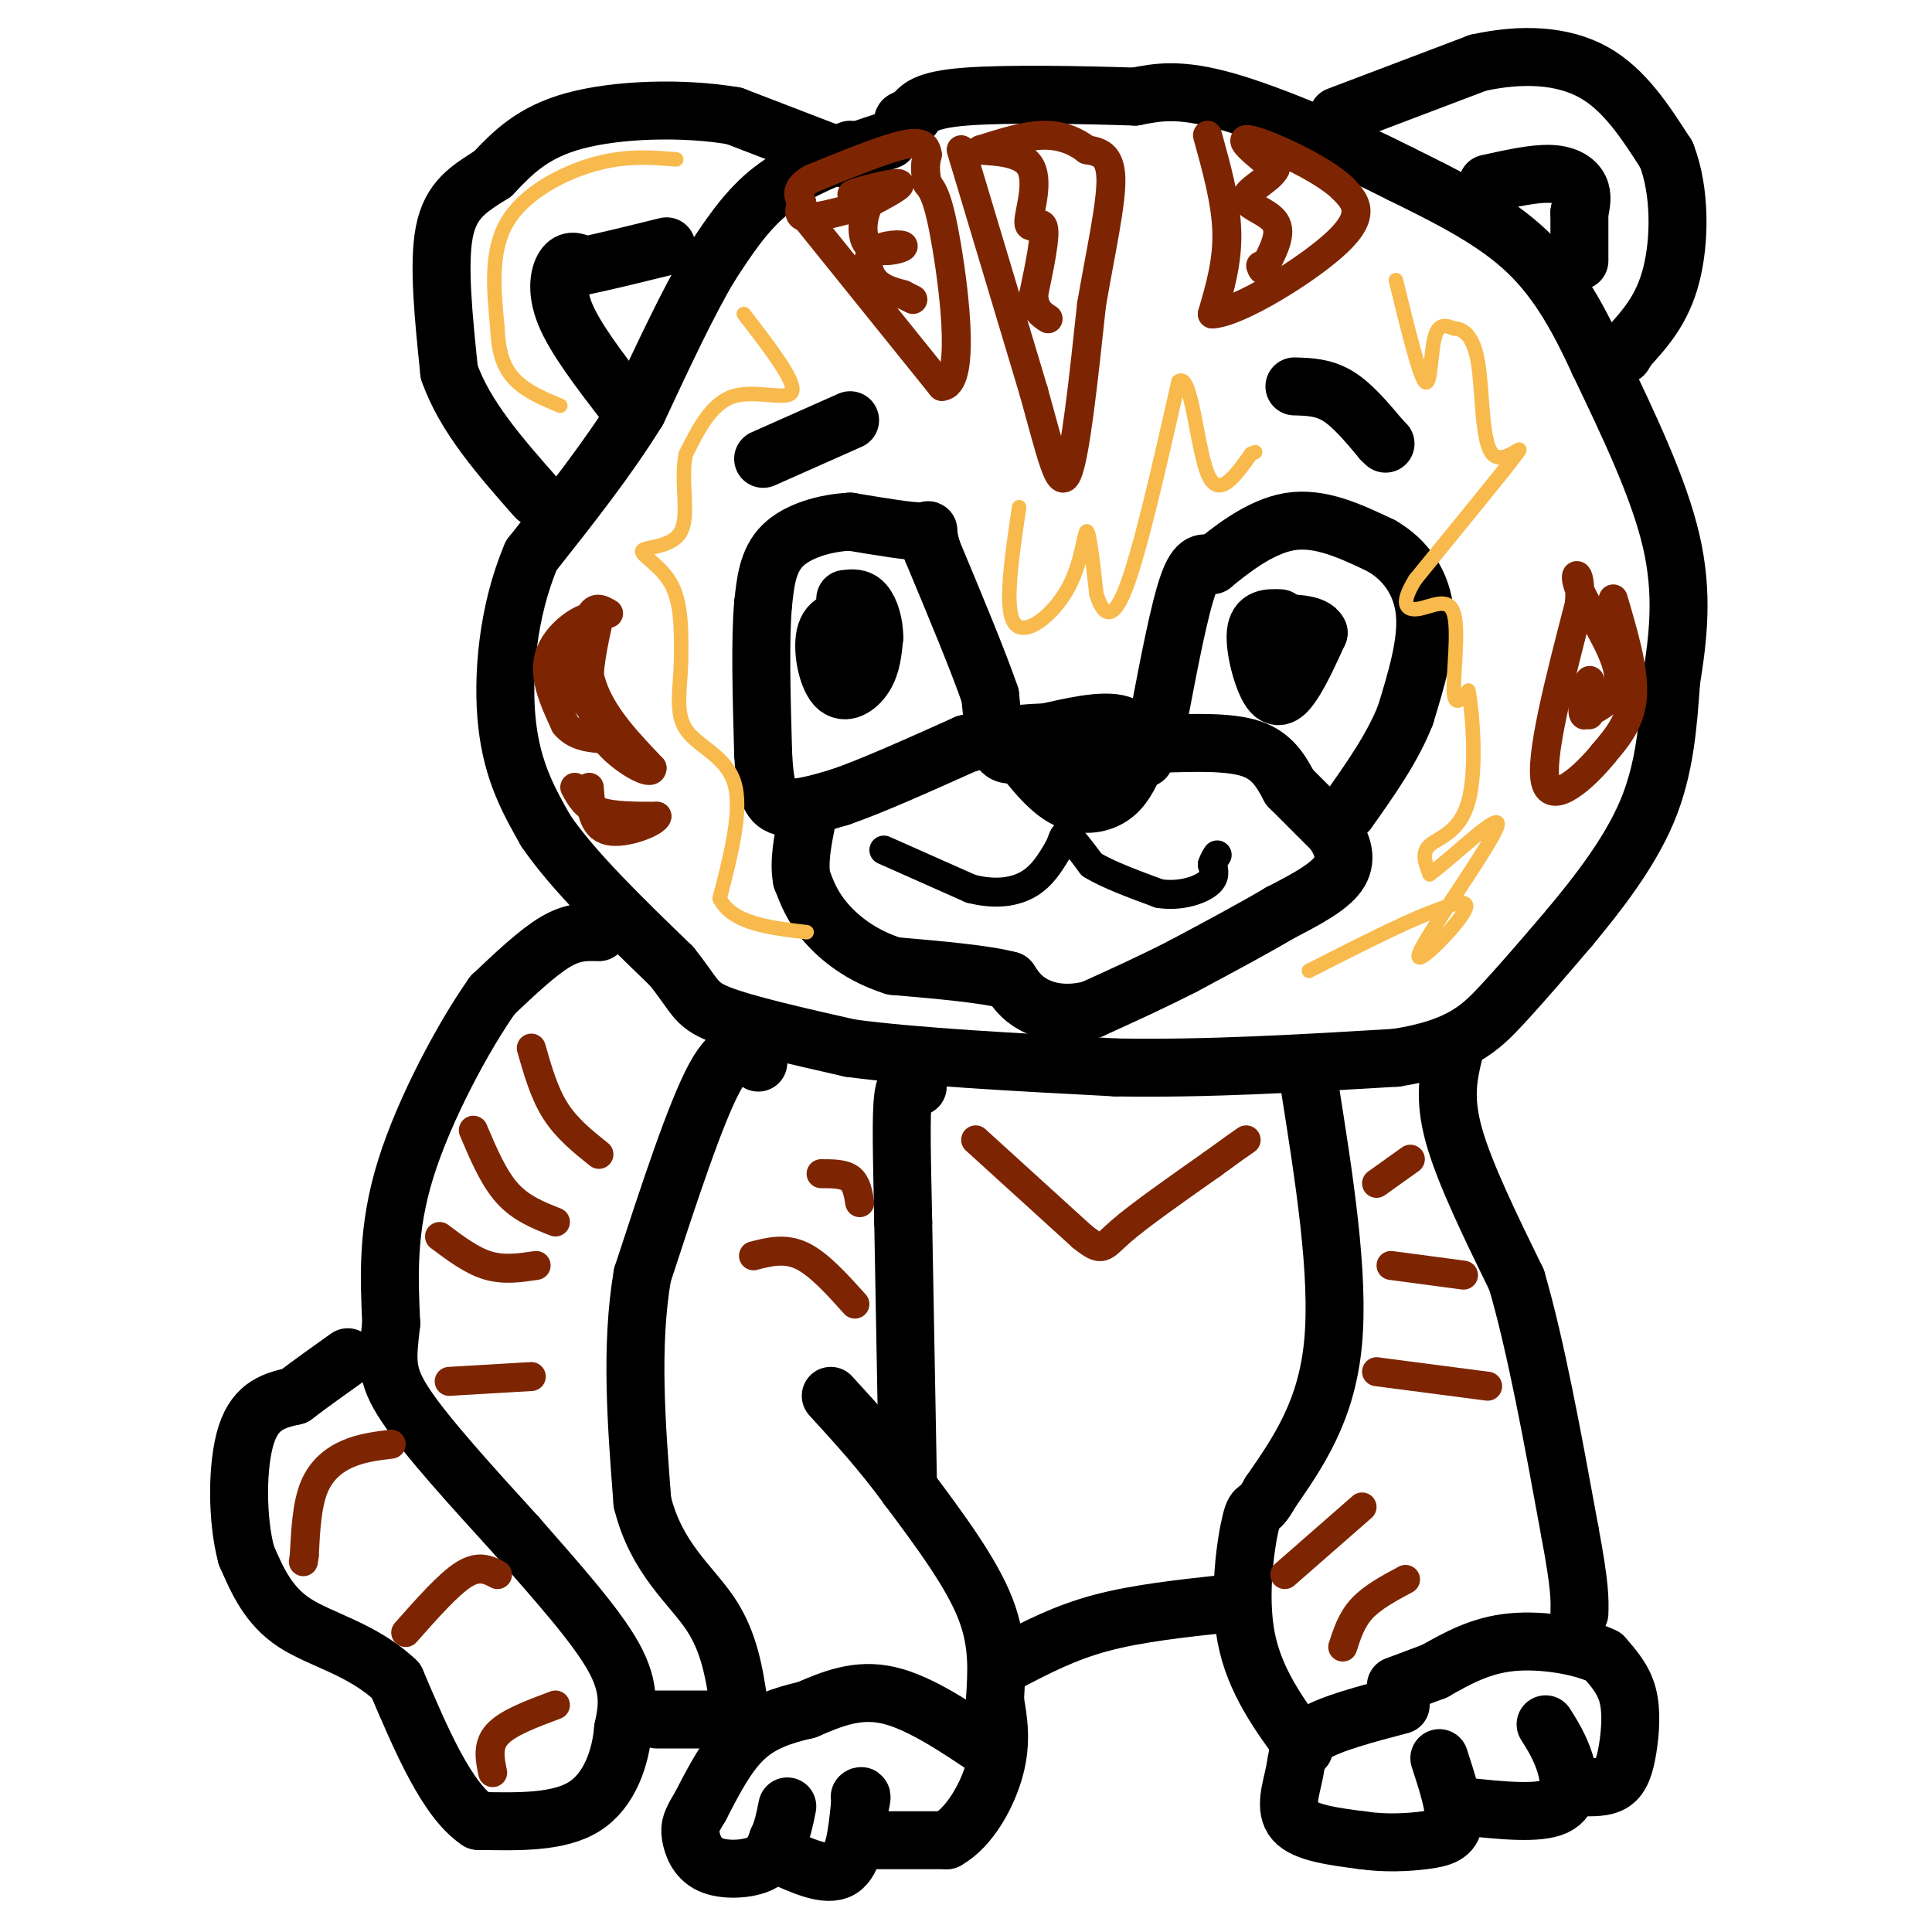 <svg viewBox='0 0 400 400' version='1.1' xmlns='http://www.w3.org/2000/svg' xmlns:xlink='http://www.w3.org/1999/xlink'><g fill='none' stroke='#000000' stroke-width='12' stroke-linecap='round' stroke-linejoin='round'><path d='M209,153c3.644,4.911 7.289,9.822 11,12c3.711,2.178 7.489,1.622 10,0c2.511,-1.622 3.756,-4.311 5,-7'/><path d='M235,158c0.867,-2.956 0.533,-6.844 -3,-8c-3.533,-1.156 -10.267,0.422 -17,2'/><path d='M215,152c0.111,1.467 8.889,4.133 10,5c1.111,0.867 -5.444,-0.067 -12,-1'/><path d='M213,156c-3.111,0.111 -4.889,0.889 -6,-1c-1.111,-1.889 -1.556,-6.444 -2,-11'/><path d='M205,144c-2.333,-6.833 -7.167,-18.417 -12,-30'/><path d='M193,114c-1.644,-5.467 0.244,-4.133 -2,-4c-2.244,0.133 -8.622,-0.933 -15,-2'/><path d='M176,108c-5.267,0.267 -10.933,1.933 -14,5c-3.067,3.067 -3.533,7.533 -4,12'/><path d='M158,125c-0.667,7.167 -0.333,19.083 0,31'/><path d='M158,156c0.356,7.356 1.244,10.244 4,11c2.756,0.756 7.378,-0.622 12,-2'/><path d='M174,165c6.333,-2.167 16.167,-6.583 26,-11'/><path d='M200,154c8.800,-2.378 17.800,-2.822 24,-2c6.200,0.822 9.600,2.911 13,5'/><path d='M240,154c7.250,-0.250 14.500,-0.500 19,1c4.500,1.500 6.250,4.750 8,8'/><path d='M267,163c2.833,2.833 5.917,5.917 9,9'/><path d='M276,172c2.156,3.044 3.044,6.156 1,9c-2.044,2.844 -7.022,5.422 -12,8'/><path d='M265,189c-5.333,3.167 -12.667,7.083 -20,11'/><path d='M245,200c-6.500,3.333 -12.750,6.167 -19,9'/><path d='M226,209c-5.400,1.400 -9.400,0.400 -12,-1c-2.600,-1.400 -3.800,-3.200 -5,-5'/><path d='M209,203c-4.833,-1.333 -14.417,-2.167 -24,-3'/><path d='M185,200c-6.622,-2.067 -11.178,-5.733 -14,-9c-2.822,-3.267 -3.911,-6.133 -5,-9'/><path d='M166,182c-0.667,-3.500 0.167,-7.750 1,-12'/><path d='M178,128c-3.018,0.012 -6.036,0.024 -7,3c-0.964,2.976 0.125,8.917 2,11c1.875,2.083 4.536,0.310 6,-2c1.464,-2.310 1.732,-5.155 2,-8'/><path d='M181,132c0.044,-2.756 -0.844,-5.644 -2,-7c-1.156,-1.356 -2.578,-1.178 -4,-1'/><path d='M265,128c-2.333,-0.089 -4.667,-0.179 -5,3c-0.333,3.179 1.333,9.625 3,12c1.667,2.375 3.333,0.679 5,-2c1.667,-2.679 3.333,-6.339 5,-10'/><path d='M273,131c-0.833,-2.000 -5.417,-2.000 -10,-2'/><path d='M240,148c2.083,-10.917 4.167,-21.833 6,-27c1.833,-5.167 3.417,-4.583 5,-4'/><path d='M251,117c3.489,-2.844 9.711,-7.956 16,-9c6.289,-1.044 12.644,1.978 19,5'/><path d='M286,113c5.133,2.956 8.467,7.844 9,14c0.533,6.156 -1.733,13.578 -4,21'/><path d='M291,148c-2.667,6.833 -7.333,13.417 -12,20'/></g>
<g fill='none' stroke='#000000' stroke-width='6' stroke-linecap='round' stroke-linejoin='round'><path d='M183,176c0.000,0.000 18.000,8.000 18,8'/><path d='M201,184c5.200,1.333 9.200,0.667 12,-1c2.800,-1.667 4.400,-4.333 6,-7'/><path d='M219,176c1.156,-2.022 1.044,-3.578 2,-3c0.956,0.578 2.978,3.289 5,6'/><path d='M226,179c3.167,2.000 8.583,4.000 14,6'/><path d='M240,185c4.356,0.667 8.244,-0.667 10,-2c1.756,-1.333 1.378,-2.667 1,-4'/><path d='M251,179c0.333,-1.000 0.667,-1.500 1,-2'/></g>
<g fill='none' stroke='#000000' stroke-width='12' stroke-linecap='round' stroke-linejoin='round'><path d='M184,29c0.000,0.000 -6.000,2.000 -6,2'/><path d='M176,31c-6.083,2.500 -12.167,5.000 -17,9c-4.833,4.000 -8.417,9.500 -12,15'/><path d='M147,55c-4.500,7.500 -9.750,18.750 -15,30'/><path d='M132,85c-6.167,10.000 -14.083,20.000 -22,30'/><path d='M110,115c-4.889,11.467 -6.111,25.133 -5,35c1.111,9.867 4.556,15.933 8,22'/><path d='M113,172c5.667,8.333 15.833,18.167 26,28'/><path d='M139,200c5.067,6.267 4.733,7.933 10,10c5.267,2.067 16.133,4.533 27,7'/><path d='M176,217c13.667,1.833 34.333,2.917 55,4'/><path d='M231,221c18.833,0.333 38.417,-0.833 58,-2'/><path d='M289,219c13.289,-2.044 17.511,-6.156 22,-11c4.489,-4.844 9.244,-10.422 14,-16'/><path d='M325,192c5.511,-6.622 12.289,-15.178 16,-24c3.711,-8.822 4.356,-17.911 5,-27'/><path d='M346,141c1.444,-9.000 2.556,-18.000 0,-29c-2.556,-11.000 -8.778,-24.000 -15,-37'/><path d='M331,75c-4.778,-10.422 -9.222,-17.978 -16,-24c-6.778,-6.022 -15.889,-10.511 -25,-15'/><path d='M290,36c-11.044,-5.622 -26.156,-12.178 -36,-15c-9.844,-2.822 -14.422,-1.911 -19,-1'/><path d='M235,20c-10.244,-0.333 -26.356,-0.667 -35,0c-8.644,0.667 -9.822,2.333 -11,4'/><path d='M189,24c-2.167,0.833 -2.083,0.917 -2,1'/><path d='M178,34c0.000,0.000 -26.000,-10.000 -26,-10'/><path d='M152,24c-10.622,-1.822 -24.178,-1.378 -33,1c-8.822,2.378 -12.911,6.689 -17,11'/><path d='M102,36c-4.911,3.089 -8.689,5.311 -10,12c-1.311,6.689 -0.156,17.844 1,29'/><path d='M93,77c3.167,9.167 10.583,17.583 18,26'/><path d='M129,83c-4.978,-6.489 -9.956,-12.978 -12,-18c-2.044,-5.022 -1.156,-8.578 0,-10c1.156,-1.422 2.578,-0.711 4,0'/><path d='M121,55c3.500,-0.667 10.250,-2.333 17,-4'/><path d='M277,24c0.000,0.000 29.000,-11.000 29,-11'/><path d='M306,13c9.178,-2.022 17.622,-1.578 24,2c6.378,3.578 10.689,10.289 15,17'/><path d='M345,32c2.956,7.533 2.844,17.867 1,25c-1.844,7.133 -5.422,11.067 -9,15'/><path d='M337,72c-1.500,2.500 -0.750,1.250 0,0'/><path d='M308,38c4.822,-1.067 9.644,-2.133 13,-2c3.356,0.133 5.244,1.467 6,3c0.756,1.533 0.378,3.267 0,5'/><path d='M327,44c0.000,2.500 0.000,6.250 0,10'/><path d='M157,220c-2.500,-2.167 -5.000,-4.333 -9,3c-4.000,7.333 -9.500,24.167 -15,41'/><path d='M133,264c-2.500,14.667 -1.250,30.833 0,47'/><path d='M133,311c2.844,11.578 9.956,17.022 14,23c4.044,5.978 5.022,12.489 6,19'/><path d='M153,353c1.167,3.500 1.083,2.750 1,2'/><path d='M206,363c-7.750,-5.250 -15.500,-10.500 -22,-12c-6.500,-1.500 -11.750,0.750 -17,3'/><path d='M167,354c-5.133,1.178 -9.467,2.622 -13,6c-3.533,3.378 -6.267,8.689 -9,14'/><path d='M145,374c-1.941,3.177 -2.293,4.120 -2,6c0.293,1.880 1.233,4.699 4,6c2.767,1.301 7.362,1.086 10,0c2.638,-1.086 3.319,-3.043 4,-5'/><path d='M161,381c1.000,-2.000 1.500,-4.500 2,-7'/><path d='M161,384c5.083,2.333 10.167,4.667 13,3c2.833,-1.667 3.417,-7.333 4,-13'/><path d='M178,374c0.667,-2.500 0.333,-2.250 0,-2'/><path d='M179,381c0.000,0.000 17.000,0.000 17,0'/><path d='M196,381c4.867,-2.711 8.533,-9.489 10,-15c1.467,-5.511 0.733,-9.756 0,-14'/><path d='M206,352c0.267,-5.289 0.933,-11.511 -2,-19c-2.933,-7.489 -9.467,-16.244 -16,-25'/><path d='M188,308c-5.333,-7.333 -10.667,-13.167 -16,-19'/><path d='M188,308c0.000,0.000 -1.000,-55.000 -1,-55'/><path d='M187,253c-0.289,-14.244 -0.511,-22.356 0,-26c0.511,-3.644 1.756,-2.822 3,-2'/><path d='M271,224c3.167,19.917 6.333,39.833 5,54c-1.333,14.167 -7.167,22.583 -13,31'/><path d='M263,309c-2.714,5.000 -3.000,2.000 -4,6c-1.000,4.000 -2.714,15.000 -1,24c1.714,9.000 6.857,16.000 12,23'/><path d='M290,353c-7.238,1.905 -14.476,3.810 -18,6c-3.524,2.190 -3.333,4.667 -4,8c-0.667,3.333 -2.190,7.524 0,10c2.190,2.476 8.095,3.238 14,4'/><path d='M282,381c4.714,0.702 9.500,0.458 13,0c3.500,-0.458 5.714,-1.131 6,-4c0.286,-2.869 -1.357,-7.935 -3,-13'/><path d='M303,374c7.711,0.822 15.422,1.644 19,0c3.578,-1.644 3.022,-5.756 2,-9c-1.022,-3.244 -2.511,-5.622 -4,-8'/><path d='M327,370c2.649,0.089 5.298,0.179 7,-1c1.702,-1.179 2.458,-3.625 3,-7c0.542,-3.375 0.869,-7.679 0,-11c-0.869,-3.321 -2.935,-5.661 -5,-8'/><path d='M332,343c-4.289,-2.178 -12.511,-3.622 -19,-3c-6.489,0.622 -11.244,3.311 -16,6'/><path d='M297,346c-4.000,1.500 -6.000,2.250 -8,3'/><path d='M301,218c-1.083,4.583 -2.167,9.167 0,17c2.167,7.833 7.583,18.917 13,30'/><path d='M314,265c4.000,13.667 7.500,32.833 11,52'/><path d='M325,317c2.167,11.500 2.083,14.250 2,17'/><path d='M124,193c-2.667,-0.083 -5.333,-0.167 -9,2c-3.667,2.167 -8.333,6.583 -13,11'/><path d='M102,206c-5.889,8.289 -14.111,23.511 -18,36c-3.889,12.489 -3.444,22.244 -3,32'/><path d='M81,274c-0.822,7.556 -1.378,10.444 3,17c4.378,6.556 13.689,16.778 23,27'/><path d='M107,318c7.933,9.089 16.267,18.311 20,25c3.733,6.689 2.867,10.844 2,15'/><path d='M129,358c-0.489,5.756 -2.711,12.644 -8,16c-5.289,3.356 -13.644,3.178 -22,3'/><path d='M99,377c-6.500,-4.333 -11.750,-16.667 -17,-29'/><path d='M82,348c-6.867,-6.556 -15.533,-8.444 -21,-12c-5.467,-3.556 -7.733,-8.778 -10,-14'/><path d='M51,322c-2.000,-7.378 -2.000,-18.822 0,-25c2.000,-6.178 6.000,-7.089 10,-8'/><path d='M61,289c3.500,-2.667 7.250,-5.333 11,-8'/><path d='M136,356c0.000,0.000 12.000,0.000 12,0'/><path d='M209,344c5.750,-3.000 11.500,-6.000 19,-8c7.500,-2.000 16.750,-3.000 26,-4'/><path d='M158,95c0.000,0.000 18.000,-8.000 18,-8'/><path d='M268,80c3.000,0.083 6.000,0.167 9,2c3.000,1.833 6.000,5.417 9,9'/><path d='M286,91c1.500,1.500 0.750,0.750 0,0'/></g>
<g fill='none' stroke='#7D2502' stroke-width='6' stroke-linecap='round' stroke-linejoin='round'><path d='M202,236c0.000,0.000 22.000,20.000 22,20'/><path d='M224,256c4.356,3.511 4.244,2.289 8,-1c3.756,-3.289 11.378,-8.644 19,-14'/><path d='M251,241c4.333,-3.167 5.667,-4.083 7,-5'/><path d='M110,217c1.333,4.667 2.667,9.333 5,13c2.333,3.667 5.667,6.333 9,9'/><path d='M98,234c2.083,4.917 4.167,9.833 7,13c2.833,3.167 6.417,4.583 10,6'/><path d='M91,256c3.333,2.500 6.667,5.000 10,6c3.333,1.000 6.667,0.500 10,0'/><path d='M93,286c0.000,0.000 17.000,-1.000 17,-1'/><path d='M81,299c-3.067,0.378 -6.133,0.756 -9,2c-2.867,1.244 -5.533,3.356 -7,7c-1.467,3.644 -1.733,8.822 -2,14'/><path d='M63,322c-0.333,2.333 -0.167,1.167 0,0'/><path d='M103,326c-1.917,-1.000 -3.833,-2.000 -7,0c-3.167,2.000 -7.583,7.000 -12,12'/><path d='M115,353c-4.917,1.833 -9.833,3.667 -12,6c-2.167,2.333 -1.583,5.167 -1,8'/><path d='M156,260c3.250,-0.833 6.500,-1.667 10,0c3.500,1.667 7.250,5.833 11,10'/><path d='M170,243c2.333,0.000 4.667,0.000 6,1c1.333,1.000 1.667,3.000 2,5'/><path d='M126,127c-1.533,-0.889 -3.067,-1.778 -4,1c-0.933,2.778 -1.267,9.222 1,15c2.267,5.778 7.133,10.889 12,16'/><path d='M135,159c0.044,1.867 -5.844,-1.467 -9,-5c-3.156,-3.533 -3.578,-7.267 -4,-11'/><path d='M122,143c-0.333,-4.333 0.833,-9.667 2,-15'/><path d='M124,128c-2.044,-1.444 -8.156,2.444 -10,7c-1.844,4.556 0.578,9.778 3,15'/><path d='M117,150c2.333,3.000 6.667,3.000 11,3'/><path d='M128,153c0.200,-0.911 -4.800,-4.689 -7,-8c-2.200,-3.311 -1.600,-6.156 -1,-9'/><path d='M120,136c-1.356,-1.089 -4.244,0.689 -5,2c-0.756,1.311 0.622,2.156 2,3'/><path d='M119,163c1.083,2.000 2.167,4.000 5,5c2.833,1.000 7.417,1.000 12,1'/><path d='M136,169c-0.178,1.222 -6.622,3.778 -10,3c-3.378,-0.778 -3.689,-4.889 -4,-9'/><path d='M166,44c0.000,0.000 29.000,36.000 29,36'/><path d='M195,80c4.911,-0.267 2.689,-18.933 1,-29c-1.689,-10.067 -2.844,-11.533 -4,-13'/><path d='M192,38c-0.667,-3.167 -0.333,-4.583 0,-6'/><path d='M192,32c-0.267,-1.689 -0.933,-2.911 -5,-2c-4.067,0.911 -11.533,3.956 -19,7'/><path d='M168,37c-3.500,2.000 -2.750,3.500 -2,5'/><path d='M166,42c-0.533,1.533 -0.867,2.867 1,3c1.867,0.133 5.933,-0.933 10,-2'/><path d='M180,40c-2.400,0.311 -4.800,0.622 -3,0c1.800,-0.622 7.800,-2.178 9,-2c1.200,0.178 -2.400,2.089 -6,4'/><path d='M180,42c-1.445,2.650 -2.059,7.276 0,9c2.059,1.724 6.789,0.544 7,0c0.211,-0.544 -4.097,-0.454 -6,1c-1.903,1.454 -1.401,4.273 0,6c1.401,1.727 3.700,2.364 6,3'/><path d='M187,61c1.333,0.667 1.667,0.833 2,1'/><path d='M199,31c0.000,0.000 15.000,50.000 15,50'/><path d='M214,81c3.667,13.111 5.333,20.889 7,17c1.667,-3.889 3.333,-19.444 5,-35'/><path d='M226,63c1.889,-10.956 4.111,-20.844 4,-26c-0.111,-5.156 -2.556,-5.578 -5,-6'/><path d='M225,31c-2.200,-1.733 -5.200,-3.067 -9,-3c-3.800,0.067 -8.400,1.533 -13,3'/><path d='M203,31c0.308,0.388 7.577,-0.144 10,3c2.423,3.144 -0.002,9.962 0,12c0.002,2.038 2.429,-0.703 3,1c0.571,1.703 -0.715,7.852 -2,14'/><path d='M214,61c0.167,3.167 1.583,4.083 3,5'/><path d='M250,28c1.917,6.917 3.833,13.833 4,20c0.167,6.167 -1.417,11.583 -3,17'/><path d='M251,65c5.267,-0.200 19.933,-9.200 26,-15c6.067,-5.800 3.533,-8.400 1,-11'/><path d='M278,39c-4.289,-4.200 -15.511,-9.200 -19,-10c-3.489,-0.800 0.756,2.600 5,6'/><path d='M264,35c-0.964,2.095 -5.875,4.333 -6,6c-0.125,1.667 4.536,2.762 6,5c1.464,2.238 -0.268,5.619 -2,9'/><path d='M262,55c-0.500,1.500 -0.750,0.750 -1,0'/><path d='M334,124c2.167,7.333 4.333,14.667 4,20c-0.333,5.333 -3.167,8.667 -6,12'/><path d='M332,156c-3.911,4.844 -10.689,10.956 -12,6c-1.311,-4.956 2.844,-20.978 7,-37'/><path d='M327,125c0.524,-7.310 -1.667,-7.083 0,-3c1.667,4.083 7.190,12.024 8,17c0.810,4.976 -3.095,6.988 -7,9'/><path d='M328,148c-0.867,-0.467 0.467,-6.133 1,-7c0.533,-0.867 0.267,3.067 0,7'/><path d='M285,284c0.000,0.000 23.000,3.000 23,3'/><path d='M288,262c0.000,0.000 15.000,2.000 15,2'/><path d='M285,245c0.000,0.000 7.000,-5.000 7,-5'/><path d='M282,312c0.000,0.000 -16.000,14.000 -16,14'/><path d='M291,327c-3.417,1.833 -6.833,3.667 -9,6c-2.167,2.333 -3.083,5.167 -4,8'/></g>
<g fill='none' stroke='#F8BA4D' stroke-width='3' stroke-linecap='round' stroke-linejoin='round'><path d='M211,105c-1.560,10.500 -3.119,21.000 -1,24c2.119,3.000 7.917,-1.500 11,-7c3.083,-5.500 3.452,-12.000 4,-12c0.548,-0.000 1.274,6.500 2,13'/><path d='M227,123c1.156,3.711 3.044,6.489 6,-1c2.956,-7.489 6.978,-25.244 11,-43'/><path d='M244,79c2.644,-2.289 3.756,13.489 6,19c2.244,5.511 5.622,0.756 9,-4'/><path d='M259,94c1.500,-0.667 0.750,-0.333 0,0'/><path d='M289,58c2.400,9.822 4.800,19.644 6,21c1.200,1.356 1.200,-5.756 2,-9c0.800,-3.244 2.400,-2.622 4,-2'/><path d='M301,68c1.716,0.041 4.006,1.145 5,7c0.994,5.855 0.691,16.461 3,19c2.309,2.539 7.231,-2.989 5,0c-2.231,2.989 -11.616,14.494 -21,26'/><path d='M293,120c-3.456,5.576 -1.596,6.515 1,6c2.596,-0.515 5.930,-2.485 7,1c1.070,3.485 -0.123,12.424 0,16c0.123,3.576 1.561,1.788 3,0'/><path d='M304,143c0.940,4.738 1.792,16.583 0,23c-1.792,6.417 -6.226,7.405 -8,9c-1.774,1.595 -0.887,3.798 0,6'/><path d='M296,181c4.306,-3.040 15.072,-13.640 14,-10c-1.072,3.640 -13.981,21.518 -16,26c-2.019,4.482 6.852,-4.434 9,-8c2.148,-3.566 -2.426,-1.783 -7,0'/><path d='M296,189c-5.333,2.000 -15.167,7.000 -25,12'/><path d='M154,65c5.333,6.911 10.667,13.822 10,16c-0.667,2.178 -7.333,-0.378 -12,1c-4.667,1.378 -7.333,6.689 -10,12'/><path d='M142,94c-1.199,5.298 0.802,12.544 -1,16c-1.802,3.456 -7.408,3.123 -8,4c-0.592,0.877 3.831,2.965 6,7c2.169,4.035 2.085,10.018 2,16'/><path d='M141,137c-0.095,5.274 -1.333,10.458 1,14c2.333,3.542 8.238,5.440 10,11c1.762,5.560 -0.619,14.780 -3,24'/><path d='M149,186c2.500,5.167 10.250,6.083 18,7'/><path d='M140,33c-5.222,-0.422 -10.444,-0.844 -17,1c-6.556,1.844 -14.444,5.956 -18,12c-3.556,6.044 -2.778,14.022 -2,22'/><path d='M103,68c0.178,5.644 1.622,8.756 4,11c2.378,2.244 5.689,3.622 9,5'/></g>
</svg>